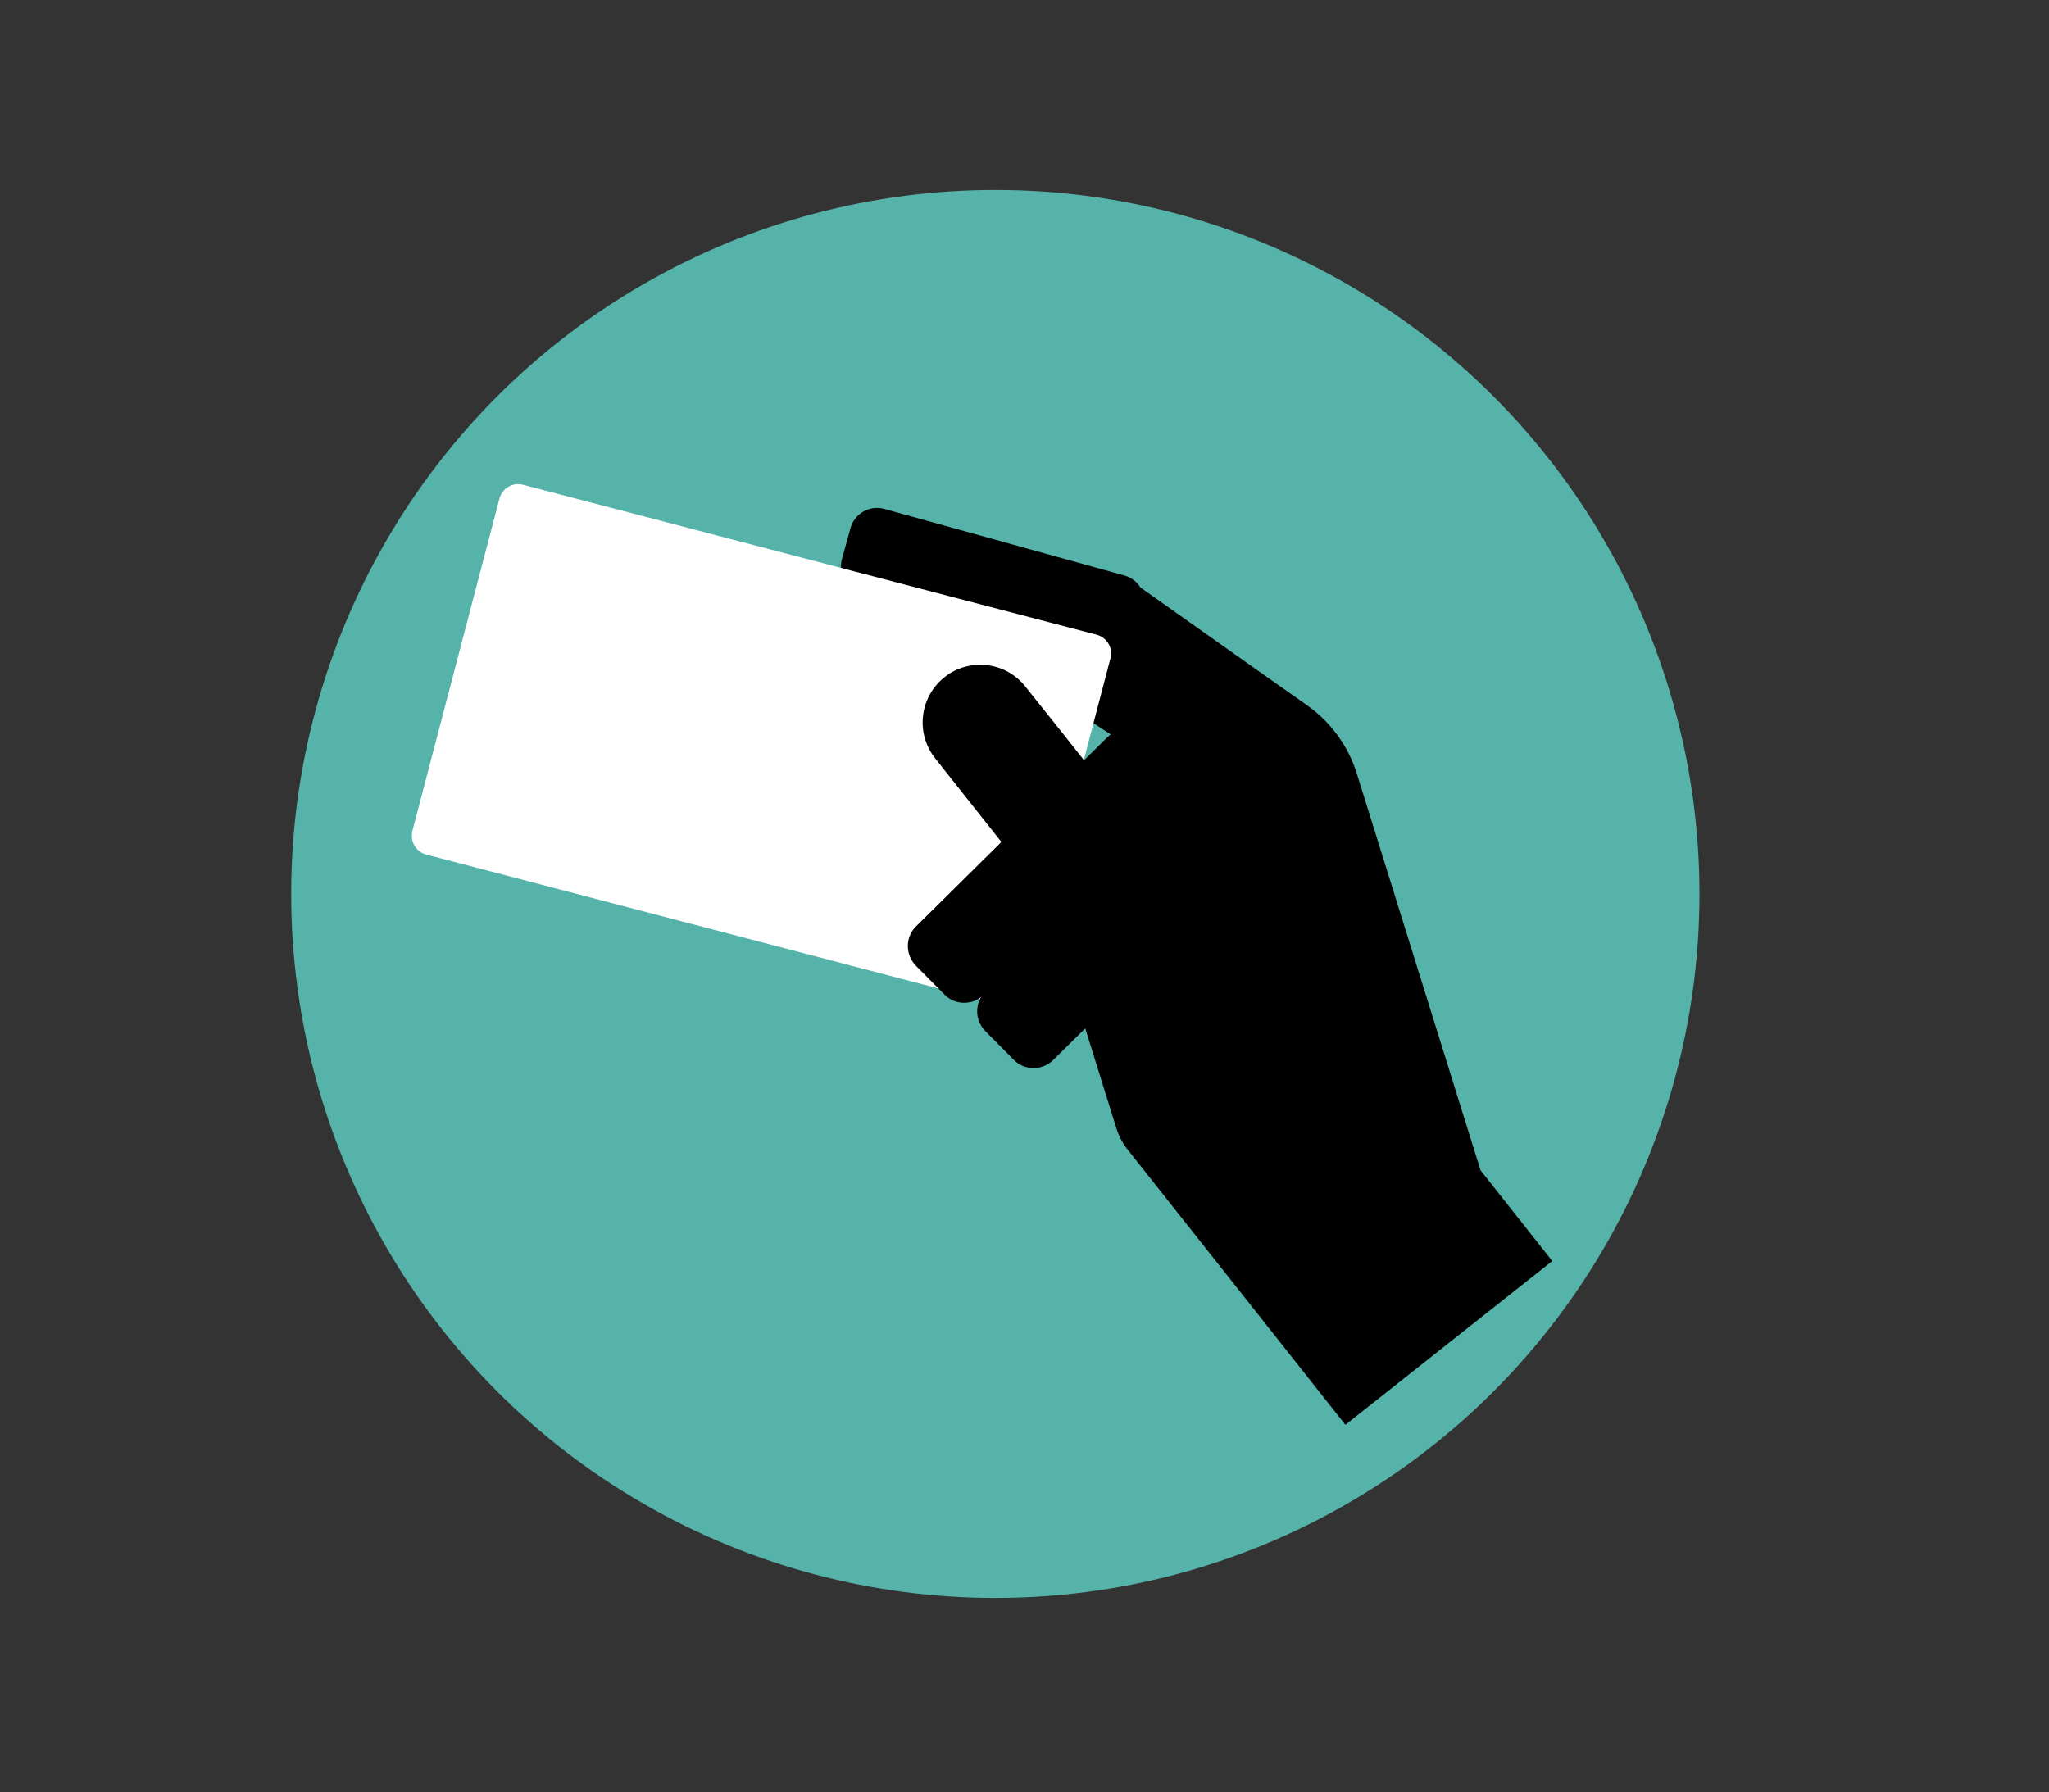<?xml version="1.0" encoding="utf-8"?>
<!-- Generator: Adobe Illustrator 24.3.0, SVG Export Plug-In . SVG Version: 6.00 Build 0)  -->
<svg version="1.1" id="Capa_1" xmlns="http://www.w3.org/2000/svg" xmlns:xlink="http://www.w3.org/1999/xlink" x="0px" y="0px"
	 viewBox="0 0 76.56 66.99" style="enable-background:new 0 0 76.56 66.99;" xml:space="preserve">
<rect x="0" y="0" width="76.56" height="66.99" fill="#333333" stroke="none"/>
<style type="text/css">
	.st0{fill:#56B3AA;}
	.st1{fill:#FFFFFF;}
	.st2{fill:#706F6F;}
	.st3{stroke:#000000;stroke-width:0.794;stroke-miterlimit:10;}
</style>
<g>
	<circle class="st0" cx="-74.89" cy="-2.56" r="26.31"/>
	<g>
		<polygon points="-75.42,3.63 -86.8,3.63 -86.8,1.58 -77.48,1.58 -77.48,-3.71 -75.42,-3.71 		"/>
		<rect x="-89.95" y="-8.07" width="2.66" height="21.35"/>
		<rect x="-87.29" y="-1.54" width="0.99" height="8.29"/>
		<path d="M-74.4,2.6c0,1.13-0.92,2.05-2.05,2.05c-1.13,0-2.04-0.92-2.04-2.05c0-1.13,0.92-2.05,2.04-2.05
			C-75.32,0.56-74.4,1.47-74.4,2.6z"/>
		<rect x="-78.5" y="-7.79" width="4.09" height="5.85"/>
		<g>
			<path d="M-59.94-5.66l-4.85,6.93c-0.44,0.63-1.31,0.78-1.93,0.34l-16.68-11.68c-0.3-0.21-0.51-0.53-0.57-0.9
				c-0.06-0.36,0.02-0.74,0.23-1.04l4.85-6.93L-59.94-5.66z"/>
			<rect x="-64.22" y="-2.87" transform="matrix(0.574 -0.819 0.819 0.574 -24.6 -51.12)" width="5.64" height="1.89"/>
			<path d="M-55.36-4.03L-65.6-2.17l-17.8-12.46l4.18-5.97c0.44-0.63,1.31-0.78,1.93-0.34l22.67,15.87L-55.36-4.03z"/>
		</g>
	</g>
</g>
<g>
	<circle class="st0" cx="-171.13" cy="34.31" r="26.31"/>
	<path d="M-157.58,50.41h-27.09c-1.5,0-2.73-1.23-2.73-2.73V20.94c0-1.5,1.23-2.73,2.73-2.73h27.09c1.5,0,2.73,1.23,2.73,2.73v26.74
		C-154.85,49.18-156.08,50.41-157.58,50.41z"/>
	<rect x="-184.46" y="20.7" class="st1" width="26.97" height="17.53"/>
	<rect x="-162.1" y="41" class="st1" width="3.92" height="3.92"/>
	<path d="M-174.09,30.56c0,0-0.53,0.5-0.79-0.69c-0.28-1.28-0.27-1.97,0.23-2.11c0.32-0.09,0.41,0.15,0.41,0.15L-174.09,30.56z"/>
	<path d="M-173,32.35v0.9c0,0.33,0.17,0.64,0.45,0.85l0.89,0.64c0.45,0.33,1.1,0.33,1.56,0l0.9-0.64c0.29-0.21,0.46-0.52,0.46-0.85
		v-0.99L-173,32.35z"/>
	<path d="M-173,33.02c0.57,0.56,1.29,0.87,2.09,0.87c0.84,0,1.59-0.34,2.17-0.95v-0.67l-4.26,0.09V33.02z"/>
	<path d="M-170.91,33.44c1.95,0,3.44-1.8,3.44-4.79c0-3.73-1.24-4.59-3.44-4.59s-3.44,0.87-3.44,4.59
		C-174.35,31.63-172.86,33.44-170.91,33.44z"/>
	<path d="M-167.69,30.56c0,0,0.53,0.5,0.79-0.69c0.28-1.28,0.27-1.97-0.23-2.11c-0.32-0.09-0.41,0.15-0.41,0.15L-167.69,30.56z"/>
	<path d="M-170.87,24.05v9.38c1.93-0.03,3.4-1.82,3.4-4.79C-167.47,24.94-168.69,24.06-170.87,24.05z"/>
	<path d="M-174.08,34.58l-2.74,1.57c-0.26,0.15-0.45,0.38-0.52,0.64l-0.61,2.08h7.05v-3.94L-174.08,34.58z"/>
	<polygon points="-173,33.2 -173.22,33.2 -174.08,34.58 -172.01,36.39 -170.91,34.93 	"/>
	<path d="M-167.74,34.58l2.74,1.57c0.26,0.15,0.45,0.38,0.52,0.64l0.61,2.07h-7.05v-3.94L-167.74,34.58z"/>
	<polygon points="-168.83,33.19 -168.61,33.19 -167.74,34.58 -169.82,36.38 -170.92,34.93 	"/>
	<path class="st1" d="M-178.01,44.66c0,1.56-1.27,2.83-2.83,2.83s-2.83-1.26-2.83-2.83c0-1.56,1.27-2.83,2.83-2.83
		S-178.01,43.1-178.01,44.66z"/>
</g>
<g>
	<g>
		<path class="st2" d="M-739.31,197.55h-1.92l-7.25-22.07h2.48l5.73,17.85l5.73-17.85h2.48L-739.31,197.55z"/>
		<path class="st2" d="M-727.38,197.55v-22.07h2.36v22.07H-727.38z"/>
		<path class="st2" d="M-704.25,195.51c-1.33,1.33-3.29,2.05-5.58,2.05h-7.56v-22.07h7.56c2.29,0,4.25,0.71,5.58,2.05
			c2.29,2.29,2.17,5.67,2.17,8.74C-702.08,189.34-701.96,193.21-704.25,195.51z M-705.9,179.2c-1.15-1.18-2.63-1.61-4.34-1.61h-4.8
			v17.85h4.8c1.7,0,3.19-0.43,4.34-1.61c1.52-1.58,1.46-4.87,1.46-7.56C-704.44,183.57-704.38,180.78-705.9,179.2z"/>
		<path class="st2" d="M-695.29,197.55v-22.07h13.7v2.11h-11.34v7.78h9.67v2.11h-9.67v7.96h11.34v2.11H-695.29z"/>
		<path class="st2" d="M-662.94,195.44c-1.49,1.49-3.44,2.29-5.64,2.29c-2.2,0-4.15-0.81-5.64-2.29c-2.08-2.08-2.08-4.25-2.08-8.93
			s0-6.85,2.08-8.93c1.49-1.49,3.44-2.29,5.64-2.29c2.2,0,4.15,0.81,5.64,2.29c2.08,2.08,2.08,4.25,2.08,8.93
			S-660.86,193.37-662.94,195.44z M-664.76,178.99c-0.96-0.99-2.36-1.58-3.81-1.58s-2.85,0.59-3.81,1.58
			c-1.39,1.43-1.55,2.91-1.55,7.53s0.16,6.1,1.55,7.53c0.96,0.99,2.35,1.58,3.81,1.58s2.85-0.59,3.81-1.58
			c1.39-1.43,1.55-2.91,1.55-7.53S-663.37,180.41-664.76,178.99z"/>
		<path class="st2" d="M-648.15,197.55h-1.92l-7.25-22.07h2.48l5.73,17.85l5.73-17.85h2.48L-648.15,197.55z"/>
		<path class="st2" d="M-636.21,197.55v-22.07h2.36v22.07H-636.21z"/>
		<path class="st2" d="M-613.46,195.2c-1.55,1.67-3.63,2.54-5.89,2.54c-2.17,0-4.15-0.81-5.64-2.29c-2.08-2.08-2.08-4.25-2.08-8.93
			s0-6.85,2.08-8.93c1.49-1.49,3.44-2.29,5.64-2.29c4.21,0,7.07,2.73,7.72,6.6h-2.36c-0.62-2.79-2.6-4.49-5.36-4.49
			c-1.46,0-2.85,0.59-3.81,1.58c-1.39,1.43-1.55,2.91-1.55,7.53s0.16,6.14,1.55,7.56c0.96,0.99,2.35,1.55,3.81,1.55
			c1.61,0,3.16-0.65,4.18-1.89c0.9-1.08,1.24-2.29,1.24-4v-1.67h-5.42v-2.08h7.78v3.5C-611.57,192.03-612.1,193.74-613.46,195.2z"/>
		<path class="st2" d="M-604.84,197.55v-22.07h2.36v22.07H-604.84z"/>
		<path class="st2" d="M-594.86,197.55v-22.07h2.36v19.96h11.28v2.11H-594.86z"/>
		<path class="st2" d="M-563,197.55l-1.77-4.99h-9.64l-1.77,4.99h-2.51l8.12-22.07h1.98l8.09,22.07H-563z M-569.54,178.86
			l-4.15,11.65h8.24L-569.54,178.86z"/>
		<path class="st2" d="M-541.61,197.55l-11.71-17.7v17.7h-2.36v-22.07h2.23l11.71,17.63v-17.63h2.36v22.07H-541.61z"/>
		<path class="st2" d="M-524.87,197.74c-2.17,0-4.15-0.81-5.64-2.29c-2.08-2.08-2.08-4.25-2.08-8.93s0-6.85,2.08-8.93
			c1.49-1.49,3.47-2.29,5.64-2.29c3.97,0,6.91,2.42,7.65,6.57h-2.42c-0.59-2.7-2.48-4.46-5.24-4.46c-1.46,0-2.85,0.56-3.81,1.55
			c-1.39,1.43-1.55,2.94-1.55,7.56s0.15,6.14,1.55,7.56c0.96,0.99,2.36,1.55,3.81,1.55c2.76,0,4.71-1.77,5.3-4.46h2.36
			C-517.93,195.32-520.94,197.74-524.87,197.74z"/>
		<path class="st2" d="M-510.77,197.55v-22.07h2.35v22.07H-510.77z"/>
		<path class="st2" d="M-487.93,197.55l-1.77-4.99h-9.64l-1.77,4.99h-2.51l8.12-22.07h1.98l8.09,22.07H-487.93z M-494.47,178.86
			l-4.15,11.65h8.24L-494.47,178.86z"/>
		<path class="st2" d="M-465.67,188.44v9.11h-2.35v-9.11l-6.57-12.95h2.54l5.21,10.57l5.14-10.57h2.54L-465.67,188.44z"/>
		<path class="st2" d="M-439.85,197.74c-3.32,0-5.49-0.84-7.56-2.91l1.61-1.61c1.83,1.83,3.53,2.42,6.01,2.42
			c3.22,0,5.21-1.52,5.21-4.09c0-1.15-0.34-2.14-1.05-2.76c-0.71-0.62-1.27-0.81-2.88-1.05l-2.57-0.4c-1.74-0.28-3.1-0.84-4.06-1.67
			c-1.12-0.99-1.67-2.36-1.67-4.12c0-3.75,2.7-6.23,7.07-6.23c2.82,0,4.68,0.71,6.57,2.42l-1.52,1.52
			c-1.36-1.24-2.82-1.89-5.14-1.89c-2.94,0-4.65,1.64-4.65,4.09c0,1.08,0.31,1.95,0.99,2.54c0.68,0.59,1.83,1.02,2.98,1.21
			l2.42,0.37c2.08,0.31,3.1,0.74,4.03,1.55c1.21,1.02,1.86,2.54,1.86,4.37C-432.22,195.35-435.26,197.74-439.85,197.74z"/>
		<path class="st2" d="M-426.05,197.55v-22.07h13.7v2.11h-11.34v7.78h9.67v2.11h-9.67v7.96h11.34v2.11H-426.05z"/>
		<path class="st2" d="M-393.45,195.2c-1.55,1.67-3.63,2.54-5.89,2.54c-2.17,0-4.15-0.81-5.64-2.29c-2.08-2.08-2.08-4.25-2.08-8.93
			s0-6.85,2.08-8.93c1.49-1.49,3.44-2.29,5.64-2.29c4.21,0,7.07,2.73,7.72,6.6h-2.36c-0.62-2.79-2.6-4.49-5.36-4.49
			c-1.46,0-2.85,0.59-3.81,1.58c-1.39,1.43-1.55,2.91-1.55,7.53s0.15,6.14,1.55,7.56c0.96,0.99,2.36,1.55,3.81,1.55
			c1.61,0,3.16-0.65,4.18-1.89c0.9-1.08,1.24-2.29,1.24-4v-1.67h-5.42v-2.08h7.78v3.5C-391.56,192.03-392.08,193.74-393.45,195.2z"
			/>
		<path class="st2" d="M-377.45,197.74c-4.46,0-7.69-3.07-7.69-7.47v-14.78h2.36v14.6c0,3.35,2.11,5.55,5.33,5.55
			c3.22,0,5.36-2.2,5.36-5.55v-14.6h2.36v14.78C-369.73,194.67-372.99,197.74-377.45,197.74z"/>
		<path class="st2" d="M-349.74,197.55l-5.02-9.79h-5.3v9.79h-2.35v-22.07h8.46c3.84,0,6.54,2.32,6.54,6.14
			c0,3.22-1.95,5.33-4.8,5.92l5.24,10.01H-349.74z M-354.17,177.59h-5.89v8.09h5.89c2.57,0,4.4-1.33,4.4-4.03
			C-349.77,178.96-351.6,177.59-354.17,177.59z"/>
		<path class="st2" d="M-340.84,197.55v-22.07h2.35v22.07H-340.84z"/>
		<path class="st2" d="M-317.72,195.51c-1.33,1.33-3.29,2.05-5.58,2.05h-7.56v-22.07h7.56c2.29,0,4.25,0.71,5.58,2.05
			c2.29,2.29,2.17,5.67,2.17,8.74C-315.55,189.34-315.43,193.21-317.72,195.51z M-319.36,179.2c-1.15-1.18-2.63-1.61-4.34-1.61h-4.8
			v17.85h4.8c1.71,0,3.19-0.43,4.34-1.61c1.52-1.58,1.46-4.87,1.46-7.56C-317.91,183.57-317.85,180.78-319.36,179.2z"/>
		<path class="st2" d="M-296.21,197.55l-1.77-4.99h-9.64l-1.77,4.99h-2.51l8.12-22.07h1.98l8.09,22.07H-296.21z M-302.75,178.86
			l-4.15,11.65h8.24L-302.75,178.86z"/>
		<path class="st2" d="M-275.75,195.51c-1.33,1.33-3.29,2.05-5.58,2.05h-7.56v-22.07h7.56c2.29,0,4.25,0.71,5.58,2.05
			c2.29,2.29,2.17,5.67,2.17,8.74C-273.58,189.34-273.46,193.21-275.75,195.51z M-277.39,179.2c-1.15-1.18-2.63-1.61-4.34-1.61h-4.8
			v17.85h4.8c1.71,0,3.19-0.43,4.34-1.61c1.52-1.58,1.46-4.87,1.46-7.56C-275.94,183.57-275.87,180.78-277.39,179.2z"/>
	</g>
	<g>
		<path d="M-725.04,158.82c-9.98,0-17.55-2.12-24.02-8.68l8.31-8.31c4.16,4.16,9.79,5.54,15.89,5.54c7.57,0,11.64-2.86,11.64-8.13
			c0-2.31-0.65-4.25-2.03-5.54c-1.29-1.2-2.77-1.85-5.82-2.31l-7.94-1.11c-5.63-0.83-9.79-2.59-12.75-5.45
			c-3.14-3.14-4.71-7.39-4.71-12.93c0-11.73,8.68-19.95,22.91-19.95c9.05,0,15.61,2.22,21.25,7.67l-8.13,8.04
			c-4.16-3.97-9.15-4.53-13.49-4.53c-6.84,0-10.16,3.79-10.16,8.31c0,1.66,0.55,3.42,1.94,4.71c1.29,1.2,3.42,2.22,6.1,2.59
			l7.76,1.11c6,0.83,9.79,2.49,12.56,5.08c3.51,3.33,5.08,8.13,5.08,13.95C-700.65,151.62-711.28,158.82-725.04,158.82z"/>
		<path d="M-688.56,158.27V92.49h43.32v11.45h-30.48v15.43h25.96v11.45h-25.96v15.98h30.48v11.45H-688.56z"/>
		<path d="M-610.69,158.82c-7.02,0-12.93-2.4-17.74-7.21c-2.86-2.86-4.62-6.19-5.36-9.88c-0.74-3.69-1.11-9.15-1.11-16.35
			c0-7.21,0.37-12.66,1.11-16.35c0.74-3.79,2.49-7.02,5.36-9.88c4.8-4.8,10.72-7.21,17.74-7.21c12.66,0,21.99,7.39,24.2,20.79
			h-13.02c-1.39-5.64-4.9-9.33-11.09-9.33c-3.51,0-6.28,1.11-8.22,3.42c-2.68,2.86-3.23,5.82-3.23,18.57s0.55,15.7,3.23,18.57
			c1.94,2.31,4.71,3.42,8.22,3.42c6.19,0,9.7-3.7,11.09-9.33h13.02C-588.7,151.43-598.12,158.82-610.69,158.82z"/>
		<path d="M-552.22,158.82c-13.49,0-24.2-9.15-24.2-23.09V92.49h12.84v42.77c0,7.58,4.43,12.1,11.36,12.1s11.45-4.53,11.45-12.1
			V92.49h12.75v43.23C-528.01,149.68-538.73,158.82-552.22,158.82z"/>
		<path d="M-478.78,158.27l-12.84-26.23h-9.24v26.23h-12.84V92.49h25.77c13.39,0,21.34,9.15,21.34,20.14
			c0,9.24-5.63,14.97-12.01,17.27l14.69,28.36H-478.78z M-488.76,103.95h-12.1v17.37h12.1c5.63,0,9.33-3.6,9.33-8.68
			C-479.43,107.55-483.12,103.95-488.76,103.95z"/>
		<path d="M-415.88,158.27l-3.88-11.64h-23.37l-3.97,11.64h-13.39l23.93-65.77h10.07l24.02,65.77H-415.88z M-431.21,111.89
			l-8.31,23.93h16.35L-431.21,111.89z"/>
		<path d="M-347.61,158.27v-38.34l-12.56,24.94h-8.68l-12.66-24.94v38.34h-12.84V92.49h12.66l17.18,35.56l17.09-35.56h12.66v65.77
			H-347.61z"/>
		<path d="M-319.45,158.27V92.49h43.33v11.45h-30.48v15.43h25.96v11.45h-25.96v15.98h30.48v11.45H-319.45z"/>
	</g>
</g>
<g>
	<circle class="st0" cx="-161.95" cy="89.04" r="26.31"/>
	<rect x="-177.24" y="90.71" width="31.24" height="8.05"/>
	<polygon points="-146,90.74 -177.24,90.74 -174.92,84.63 -148.32,84.63 	"/>
	<circle class="st1" cx="-172.05" cy="95.07" r="1.35"/>
	<circle class="st1" cx="-168.52" cy="95.07" r="1.35"/>
	<path class="st1" d="M-153.7,96.15h-9.74c-0.38,0-0.69-0.31-0.69-0.69v-0.81c0-0.38,0.31-0.69,0.69-0.69h9.74
		c0.38,0,0.69,0.31,0.69,0.69v0.81C-153.02,95.84-153.33,96.15-153.7,96.15z"/>
	<path d="M-170.53,88.43h-0.68c-0.32,0-0.58-0.26-0.58-0.58V75.82c0-0.32,0.26-0.58,0.58-0.58h0.68c0.32,0,0.58,0.26,0.58,0.58
		v12.04C-169.96,88.17-170.22,88.43-170.53,88.43z"/>
	<path d="M-152.26,88.43h-0.68c-0.32,0-0.58-0.26-0.58-0.58V75.82c0-0.32,0.26-0.58,0.58-0.58h0.68c0.32,0,0.58,0.26,0.58,0.58
		v12.04C-151.68,88.17-151.94,88.43-152.26,88.43z"/>
</g>
<g>
	<circle class="st0" cx="-76.62" cy="50.83" r="26.31"/>
	<path d="M-68.37,50.98h-15.7v-9.65c0-4.04,3.29-7.33,7.33-7.33h1.05c4.04,0,7.33,3.29,7.33,7.33V50.98z M-81.98,48.88h11.52v-7.56
		c0-2.89-2.35-5.23-5.23-5.23h-1.05c-2.89,0-5.23,2.35-5.23,5.23V48.88z"/>
	<polygon points="-64.48,49.21 -75.83,39.98 -87.55,49.21 	"/>
	<polygon points="-75.83,41.51 -85.61,49.21 -85.61,63.66 -66.06,63.66 -66.06,49.21 	"/>
	<rect x="-87.09" y="63.66" width="21.78" height="1.2"/>
	<g>
		<path class="st1" d="M-73.69,52.4c0,1.4-1.13,2.53-2.53,2.53c-1.4,0-2.53-1.13-2.53-2.53c0-1.4,1.13-2.53,2.53-2.53
			C-74.83,49.87-73.69,51-73.69,52.4z"/>
		<g>
			<path class="st1" d="M-74.48,59.59c-1.39,0-2.09,0-3.48,0c0.32-2.65,0.48-3.98,0.8-6.63c0.75,0,1.13,0,1.87,0
				C-74.96,55.61-74.8,56.93-74.48,59.59z"/>
		</g>
	</g>
</g>
<g>
	<circle class="st0" cx="-129.04" cy="141.1" r="26.31"/>
	<g>
		<path d="M-134.95,133.77h-1.42c-0.66,0-1.2-0.54-1.2-1.2v-12.45c0-0.66,0.54-1.2,1.2-1.2h1.42c0.66,0,1.2,0.54,1.2,1.2v12.45
			C-133.74,133.23-134.28,133.77-134.95,133.77z"/>
		<path d="M-121.97,133.77h-1.42c-0.66,0-1.2-0.54-1.2-1.2v-12.45c0-0.66,0.54-1.2,1.2-1.2h1.42c0.66,0,1.2,0.54,1.2,1.2v12.45
			C-120.76,133.23-121.3,133.77-121.97,133.77z"/>
		<path d="M-125.06,150.4h-7.96c-3.73,0-6.76-3.03-6.76-6.76v-14.27h21.48v14.27C-118.3,147.38-121.33,150.4-125.06,150.4z"/>
		<rect x="-132.64" y="149.3" width="6.95" height="3.89"/>
		<rect x="-130.76" y="151.96" width="2.79" height="11.62"/>
		<polygon class="st1" points="-130.17,133.21 -125.95,133.21 -129.13,138.66 -125.89,138.66 -131.47,145.6 -129.98,140.93 
			-132.31,140.93 		"/>
	</g>
</g>
<g>
	<circle class="st0" cx="-76.8" cy="-77.37" r="26.31"/>
	<g>
		<rect x="-92.17" y="-90.56" width="30.7" height="25.7"/>
		<rect x="-90.65" y="-88.39" class="st0" width="27.65" height="4.06"/>
		<rect x="-90.65" y="-82.49" class="st0" width="27.65" height="4.06"/>
		<rect x="-90.65" y="-76.6" class="st0" width="27.65" height="4.06"/>
		<rect x="-90.65" y="-70.71" class="st0" width="27.65" height="4.06"/>
		<rect x="-89.92" y="-65.39" width="1.86" height="2.69"/>
		<rect x="-65.84" y="-65.39" width="1.86" height="2.69"/>
		<rect x="-80.13" y="-87.36" width="6.62" height="1.14"/>
		<rect x="-80.13" y="-81.72" width="6.62" height="1.14"/>
		<rect x="-80.13" y="-75.83" width="6.62" height="1.14"/>
		<rect x="-80.13" y="-69.93" width="6.62" height="1.14"/>
	</g>
</g>
<g>
	<circle class="st0" cx="-89.51" cy="217.42" r="26.31"/>
	<g>
		<g>
			<path class="st3" d="M-96.25,235.63c-0.15,0-0.3-0.05-0.42-0.16c-0.26-0.23-0.29-0.63-0.06-0.89c2.55-2.9,4.44-6.4,5.47-10.11
				c1.08-3.89,1.22-7.89,0.41-11.87c-0.07-0.34,0.15-0.67,0.49-0.74c0.34-0.07,0.67,0.15,0.74,0.49c0.84,4.18,0.7,8.37-0.43,12.46
				c-1.08,3.89-3.06,7.56-5.74,10.6C-95.9,235.56-96.07,235.63-96.25,235.63z"/>
		</g>
		<g>
			<path class="st3" d="M-99.26,234.6c-0.16,0-0.32-0.06-0.44-0.18c-0.25-0.24-0.25-0.64-0.01-0.89c2.15-2.2,3.8-4.77,4.92-7.63
				c0.13-0.32,0.49-0.48,0.82-0.36c0.32,0.13,0.48,0.49,0.36,0.82c-1.18,3.02-2.93,5.73-5.19,8.05
				C-98.93,234.53-99.1,234.6-99.26,234.6z"/>
		</g>
		<g>
			<path class="st3" d="M-92.99,236.26c-0.14,0-0.27-0.04-0.39-0.13c-0.27-0.21-0.32-0.61-0.11-0.88c5.14-6.58,7.14-15.04,5.5-23.21
				l-0.04-0.21c-0.15-0.51-0.48-0.95-0.93-1.25c-0.51-0.34-1.12-0.46-1.73-0.34c-1.14,0.23-1.91,1.27-1.84,2.4l0.06,0.31
				c0.65,3.25,0.64,6.53-0.05,9.74c-0.07,0.34-0.41,0.56-0.75,0.48c-0.34-0.07-0.56-0.41-0.48-0.75c0.61-2.85,0.66-5.74,0.16-8.62
				l-0.01,0l-0.12-0.61c-0.39-1.92,0.86-3.8,2.78-4.19c0.93-0.19,1.88,0,2.67,0.52c0.79,0.53,1.33,1.33,1.52,2.26l0.11,0.55l-0.01,0
				c1.52,8.36-0.59,16.96-5.84,23.69C-92.61,236.17-92.8,236.26-92.99,236.26z"/>
		</g>
		<g>
			<path class="st3" d="M-102.01,233.22c-0.17,0-0.34-0.07-0.46-0.2c-0.24-0.25-0.22-0.65,0.03-0.89c4.68-4.38,6.96-10.77,6.11-17.1
				c-0.05-0.34,0.19-0.66,0.54-0.71c0.34-0.05,0.66,0.19,0.71,0.54c0.91,6.73-1.52,13.53-6.49,18.19
				C-101.71,233.16-101.86,233.22-102.01,233.22z"/>
		</g>
		<g>
			<path class="st3" d="M-83.87,218.24c-0.35,0-0.63-0.28-0.63-0.63c-0.01-2.05-0.22-4.12-0.63-6.16l-0.05-0.24
				c-0.32-1.26-1.08-2.34-2.17-3.07c-1.16-0.77-2.55-1.04-3.91-0.77c-2.05,0.41-3.65,2-4.07,4.05c-0.07,0.34-0.4,0.56-0.74,0.49
				c-0.34-0.07-0.56-0.4-0.49-0.74c0.53-2.54,2.51-4.51,5.06-5.02c1.69-0.34,3.42,0,4.86,0.95c1.44,0.96,2.42,2.42,2.76,4.11
				l0.1,0.5l-0.01,0c0.36,1.95,0.55,3.93,0.55,5.9C-83.24,217.95-83.52,218.23-83.87,218.24
				C-83.87,218.24-83.87,218.24-83.87,218.24z"/>
		</g>
		<g>
			<path class="st3" d="M-89.49,236.41c-0.12,0-0.25-0.04-0.35-0.11c-0.29-0.2-0.36-0.59-0.16-0.87c2.89-4.23,4.72-9.13,5.3-14.19
				c0.04-0.35,0.35-0.59,0.7-0.55c0.35,0.04,0.59,0.35,0.55,0.7c-0.6,5.26-2.51,10.36-5.51,14.76
				C-89.09,236.31-89.29,236.41-89.49,236.41z"/>
		</g>
		<g>
			<path class="st3" d="M-104.5,231.54c-0.18,0-0.35-0.07-0.48-0.22c-0.23-0.26-0.2-0.66,0.06-0.89c2.22-1.92,3.91-4.41,4.89-7.18
				c0.94-2.66,1.19-5.53,0.73-8.32l-0.01,0l-0.12-0.6c-0.5-2.46,0-4.96,1.38-7.05c1.39-2.09,3.5-3.51,5.96-4
				c0.85-0.17,1.72-0.23,2.59-0.16c0.35,0.03,0.61,0.33,0.58,0.68c-0.03,0.35-0.33,0.61-0.68,0.58c-0.75-0.06-1.5-0.01-2.24,0.14
				c-2.13,0.43-3.96,1.66-5.16,3.47c-1.1,1.66-1.55,3.63-1.28,5.59l0.1,0.51c0.65,3.21,0.42,6.52-0.66,9.59
				c-1.05,2.98-2.86,5.65-5.25,7.71C-104.21,231.49-104.36,231.54-104.5,231.54z"/>
		</g>
		<g>
			<path class="st3" d="M-85.77,235.98c-0.11,0-0.22-0.03-0.32-0.09c-0.3-0.18-0.4-0.56-0.22-0.86c4.28-7.29,5.71-15.87,4.04-24.16
				l-0.06-0.27c-0.53-2.21-1.95-4.11-3.95-5.22c-0.3-0.17-0.41-0.55-0.24-0.86c0.17-0.3,0.55-0.41,0.86-0.24
				c2.4,1.34,4.09,3.65,4.63,6.34l0.11,0.53l-0.01,0c1.57,8.43,0.05,17.11-4.29,24.51C-85.34,235.87-85.55,235.98-85.77,235.98z"/>
		</g>
		<g>
			<path class="st3" d="M-78.54,224.44c-0.03,0-0.07,0-0.1-0.01c-0.34-0.06-0.58-0.38-0.52-0.72c0.73-4.44,0.65-8.96-0.25-13.41
				l-0.03-0.17c-0.61-2.82-2.27-5.24-4.67-6.84c-2.45-1.63-5.4-2.21-8.29-1.63c-2.89,0.58-5.38,2.26-7.01,4.71
				c-1.53,2.3-2.13,5.02-1.72,7.73l0.11,0.56c0.31,1.53,0.38,3.09,0.22,4.63c-0.04,0.35-0.35,0.6-0.69,0.56
				c-0.35-0.04-0.6-0.35-0.56-0.69c0.13-1.2,0.1-2.42-0.09-3.63l-0.12-0.62c-0.65-3.22-0.01-6.5,1.81-9.23
				c1.82-2.73,4.59-4.6,7.81-5.25c3.22-0.65,6.5-0.01,9.23,1.81c2.73,1.82,4.6,4.59,5.25,7.81l0.06,0.29l0,0
				c0.87,4.51,0.94,9.07,0.2,13.57C-77.97,224.22-78.24,224.44-78.54,224.44z"/>
		</g>
		<g>
			<path class="st3" d="M-81.87,234.87c-0.09,0-0.19-0.02-0.28-0.06c-0.31-0.15-0.44-0.53-0.29-0.84c1.04-2.14,1.88-4.39,2.5-6.68
				c0.09-0.34,0.43-0.53,0.77-0.45c0.34,0.09,0.54,0.43,0.45,0.77c-0.63,2.37-1.5,4.7-2.58,6.91
				C-81.41,234.74-81.64,234.87-81.87,234.87z"/>
		</g>
		<g>
			<path class="st3" d="M-77.82,232.84c-0.07,0-0.15-0.01-0.22-0.04c-0.32-0.12-0.49-0.49-0.36-0.81c2.69-7.04,3.34-14.68,1.87-22.1
				l-0.03-0.16c-0.4-1.99-1.21-3.82-2.39-5.45c-0.2-0.28-0.14-0.67,0.14-0.88c0.28-0.2,0.67-0.14,0.88,0.14
				c1.24,1.7,2.1,3.61,2.55,5.68l0,0l0.05,0.26c1.55,7.71,0.9,15.65-1.9,22.96C-77.32,232.69-77.56,232.84-77.82,232.84z"/>
		</g>
		<g>
			<path class="st3" d="M-80.99,201.84c-0.14,0-0.28-0.05-0.4-0.14c-3.25-2.66-7.48-3.72-11.6-2.89c-1.06,0.21-2.09,0.55-3.07,0.99
				c-0.32,0.14-0.69,0.01-0.83-0.31c-0.14-0.32-0.01-0.69,0.31-0.83c1.06-0.49,2.19-0.85,3.34-1.08c4.49-0.91,9.1,0.24,12.64,3.15
				c0.27,0.22,0.31,0.62,0.09,0.89C-80.63,201.76-80.81,201.84-80.99,201.84z"/>
		</g>
	</g>
</g>
<g>
	<circle class="st0" cx="37.19" cy="33.41" r="26.31"/>
	<path d="M48.84,26.36L46.91,25l-3.12-2.21l-1.57-1.11c-0.19-0.13-0.4-0.22-0.62-0.26l0.06,0.08l-0.35-0.1
		c-0.34,0-0.67,0.11-0.94,0.33l-2.48,1.96l-0.14,0.11l2.3,2.9l0.14-0.11l3.27,2.14l-0.02,3.95l-4.15,1.71l2.42,7.77
		c0.09,0.29,0.23,0.56,0.42,0.8l5.46,6.9l2.68,3.39L58,47.13l-2.68-3.39l-4.62-14.82C50.38,27.89,49.73,26.99,48.84,26.36z"/>
	<path d="M41.15,24.64l-8.98-2.49c-0.54-0.15-0.86-0.72-0.71-1.26l0.32-1.16c0.15-0.54,0.72-0.86,1.26-0.71l8.98,2.49
		c0.54,0.15,0.86,0.72,0.71,1.26l-0.32,1.16C42.26,24.47,41.69,24.79,41.15,24.64z"/>
	<path class="st1" d="M15.41,31.05l3.25-12.41c0.1-0.39,0.5-0.63,0.89-0.52l21.42,5.6c0.39,0.1,0.63,0.5,0.52,0.89l-3.25,12.41
		c-0.1,0.39-0.5,0.63-0.89,0.52l-21.42-5.6C15.54,31.84,15.31,31.44,15.41,31.05z"/>
	<path d="M39.67,27.36l4.21,5.32l-4.15,1.71l-4.79-6.05c-0.74-0.94-0.58-2.29,0.35-3.03c0.46-0.37,1.02-0.51,1.57-0.45
		c0.01,0,0.02,0,0.02,0c0.55,0.06,1.07,0.34,1.44,0.81L39.67,27.36z"/>
	<path d="M43.92,30.1l-7.16,7.08c-0.41,0.4-1.07,0.4-1.47-0.01l-1.07-1.08c-0.4-0.41-0.4-1.07,0.01-1.47l7.16-7.08
		c0.41-0.4,1.07-0.4,1.47,0.01l1.07,1.08C44.33,29.03,44.33,29.69,43.92,30.1z"/>
	<path d="M46.51,32.54l-7.16,7.08c-0.41,0.4-1.07,0.4-1.47-0.01l-1.07-1.08c-0.4-0.41-0.4-1.07,0.01-1.47l7.16-7.08
		c0.41-0.4,1.07-0.4,1.47,0.01l1.07,1.08C46.92,31.48,46.91,32.14,46.51,32.54z"/>
	<path d="M44.14,29.86h-0.65c-0.31,0-0.56-0.25-0.56-0.56v-0.65c0-0.31,0.25-0.56,0.56-0.56h0.65c0.31,0,0.56,0.25,0.56,0.56v0.65
		C44.7,29.61,44.45,29.86,44.14,29.86z"/>
</g>
</svg>
